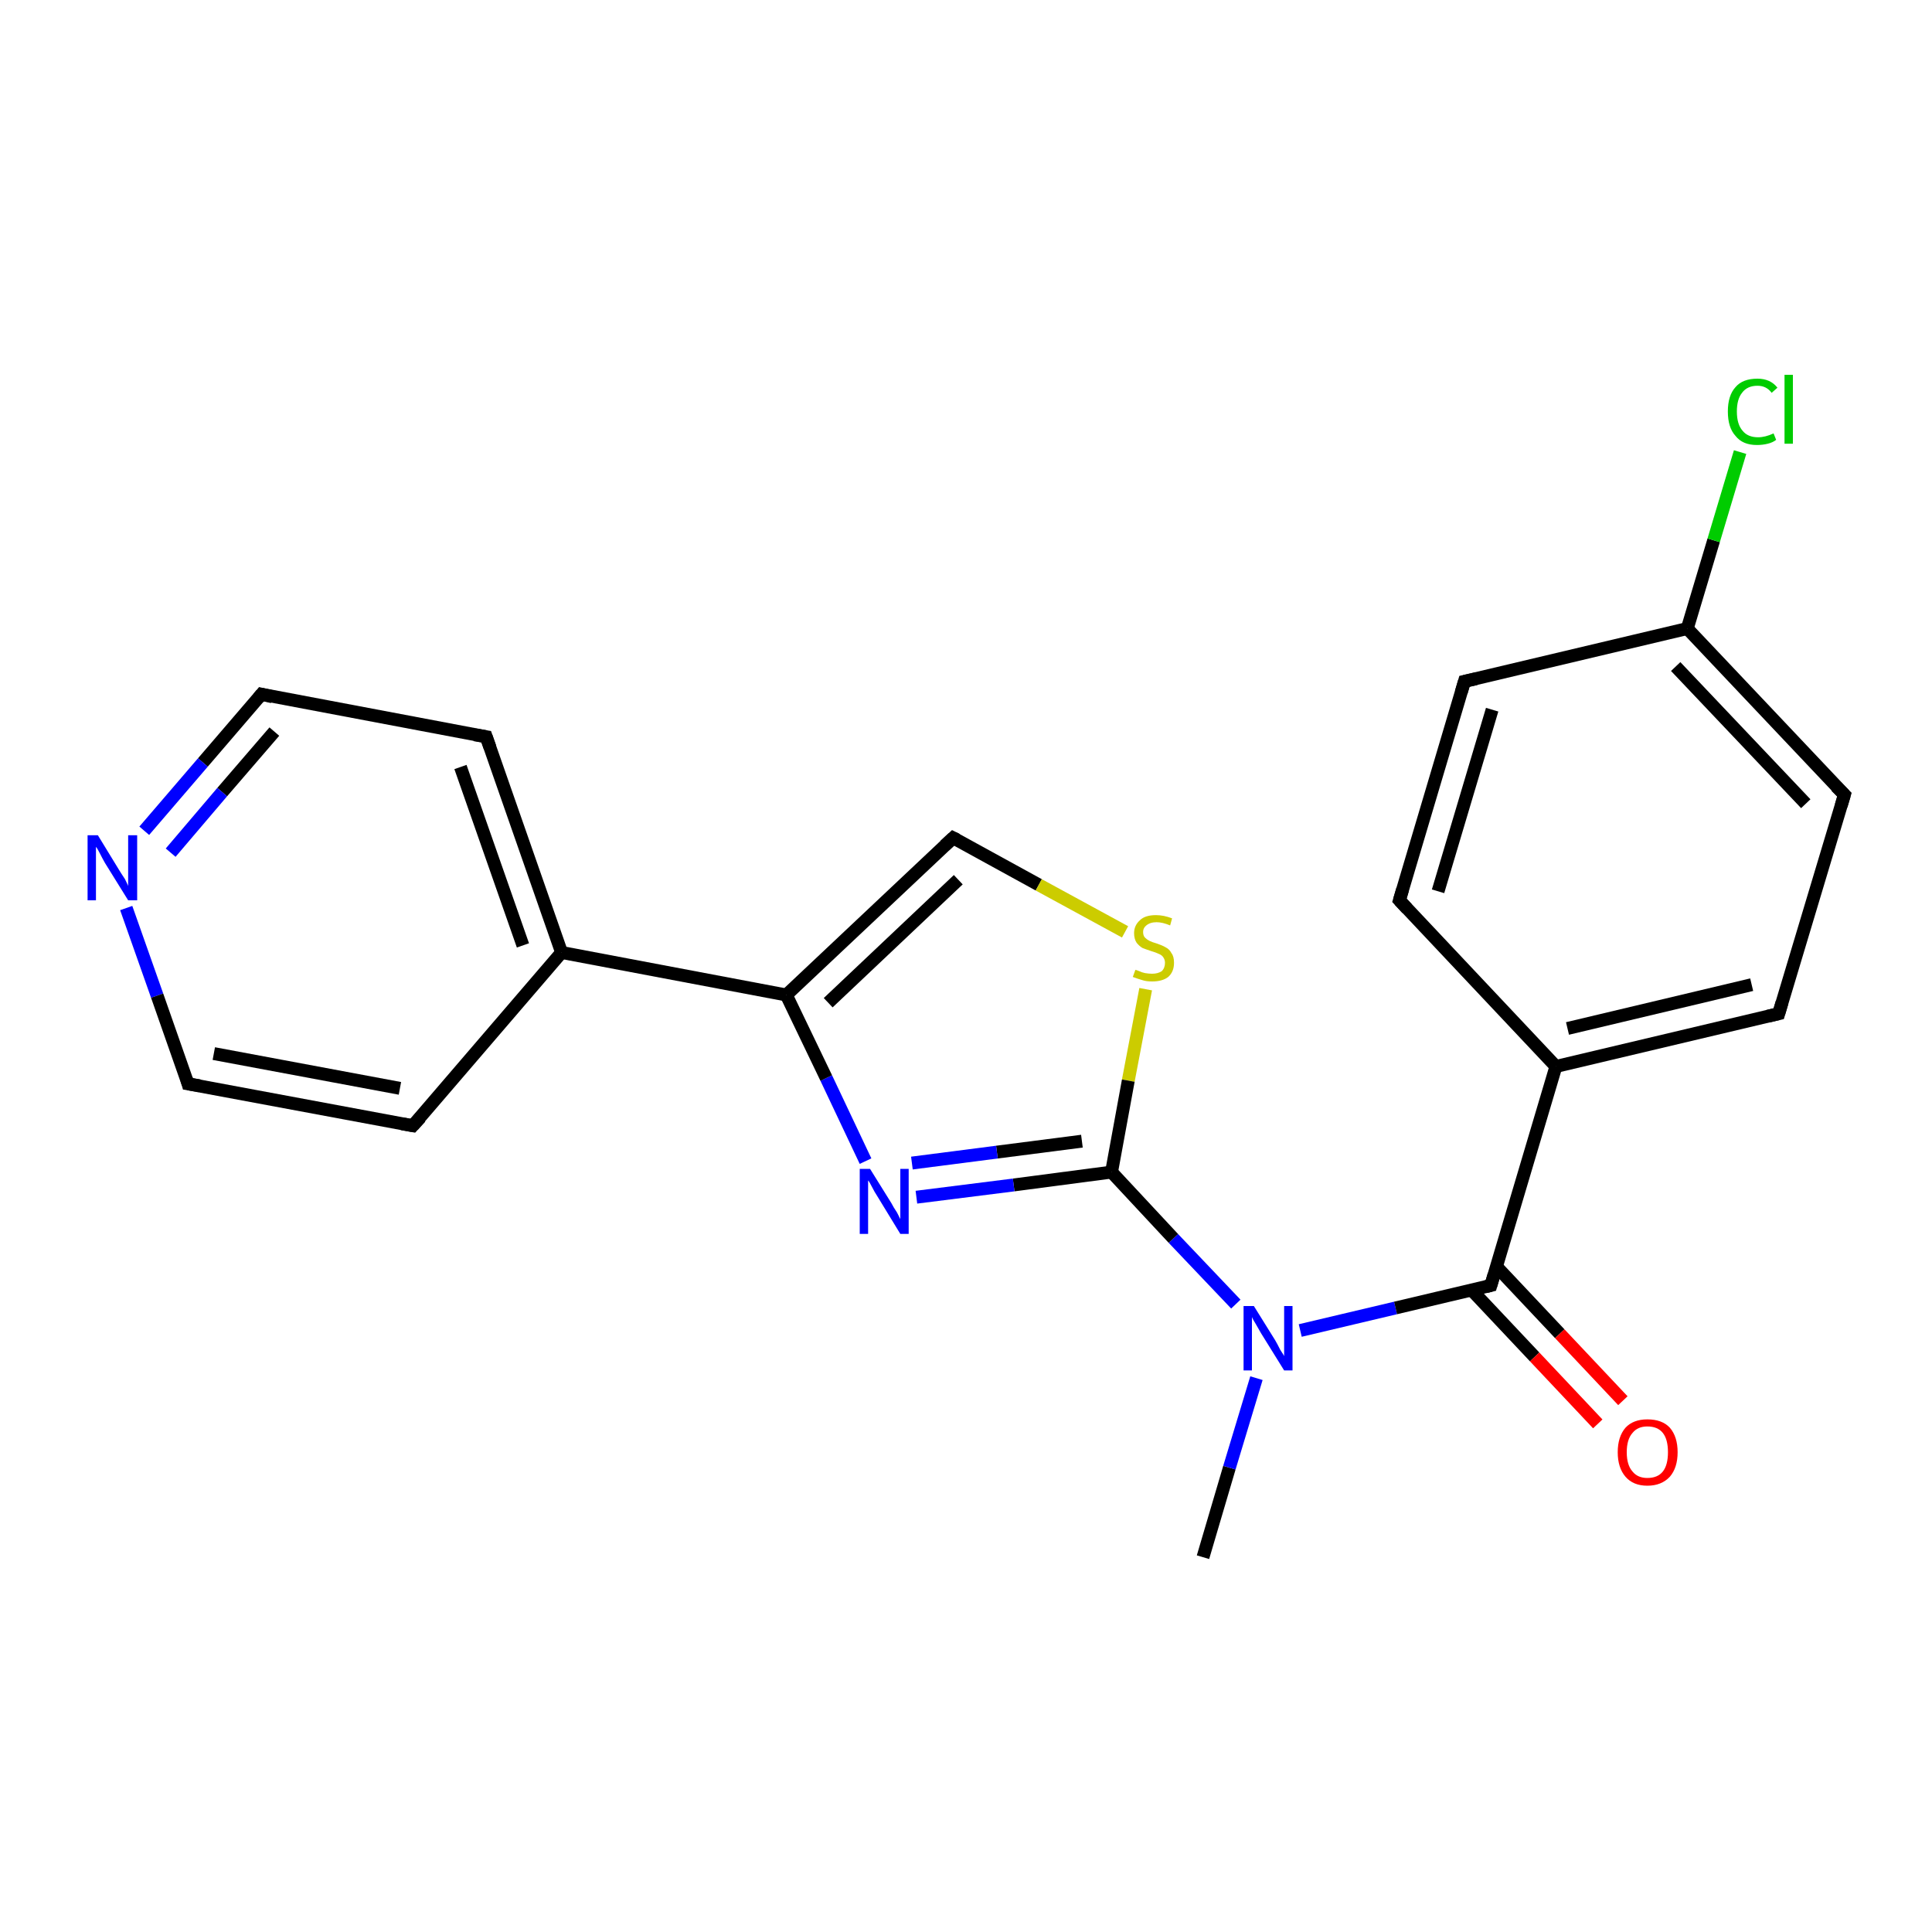 <?xml version='1.0' encoding='iso-8859-1'?>
<svg version='1.1' baseProfile='full'
              xmlns='http://www.w3.org/2000/svg'
                      xmlns:rdkit='http://www.rdkit.org/xml'
                      xmlns:xlink='http://www.w3.org/1999/xlink'
                  xml:space='preserve'
width='300px' height='300px' viewBox='0 0 300 300'>
<!-- END OF HEADER -->
<rect style='opacity:1.0;fill:#FFFFFF;stroke:none' width='300.0' height='300.0' x='0.0' y='0.0'> </rect>
<path class='bond-0 atom-0 atom-1' d='M 186.8,241.8 L 190.9,227.9' style='fill:none;fill-rule:evenodd;stroke:#000000;stroke-width:2.0px;stroke-linecap:butt;stroke-linejoin:miter;stroke-opacity:1' />
<path class='bond-0 atom-0 atom-1' d='M 190.9,227.9 L 195.1,214.0' style='fill:none;fill-rule:evenodd;stroke:#0000FF;stroke-width:2.0px;stroke-linecap:butt;stroke-linejoin:miter;stroke-opacity:1' />
<path class='bond-1 atom-1 atom-2' d='M 201.9,206.6 L 216.7,203.1' style='fill:none;fill-rule:evenodd;stroke:#0000FF;stroke-width:2.0px;stroke-linecap:butt;stroke-linejoin:miter;stroke-opacity:1' />
<path class='bond-1 atom-1 atom-2' d='M 216.7,203.1 L 231.5,199.6' style='fill:none;fill-rule:evenodd;stroke:#000000;stroke-width:2.0px;stroke-linecap:butt;stroke-linejoin:miter;stroke-opacity:1' />
<path class='bond-2 atom-2 atom-3' d='M 228.5,200.3 L 238.3,210.7' style='fill:none;fill-rule:evenodd;stroke:#000000;stroke-width:2.0px;stroke-linecap:butt;stroke-linejoin:miter;stroke-opacity:1' />
<path class='bond-2 atom-2 atom-3' d='M 238.3,210.7 L 248.1,221.1' style='fill:none;fill-rule:evenodd;stroke:#FF0000;stroke-width:2.0px;stroke-linecap:butt;stroke-linejoin:miter;stroke-opacity:1' />
<path class='bond-2 atom-2 atom-3' d='M 232.4,196.7 L 242.2,207.1' style='fill:none;fill-rule:evenodd;stroke:#000000;stroke-width:2.0px;stroke-linecap:butt;stroke-linejoin:miter;stroke-opacity:1' />
<path class='bond-2 atom-2 atom-3' d='M 242.2,207.1 L 252.0,217.5' style='fill:none;fill-rule:evenodd;stroke:#FF0000;stroke-width:2.0px;stroke-linecap:butt;stroke-linejoin:miter;stroke-opacity:1' />
<path class='bond-3 atom-2 atom-4' d='M 231.5,199.6 L 241.6,165.6' style='fill:none;fill-rule:evenodd;stroke:#000000;stroke-width:2.0px;stroke-linecap:butt;stroke-linejoin:miter;stroke-opacity:1' />
<path class='bond-4 atom-4 atom-5' d='M 241.6,165.6 L 276.2,157.4' style='fill:none;fill-rule:evenodd;stroke:#000000;stroke-width:2.0px;stroke-linecap:butt;stroke-linejoin:miter;stroke-opacity:1' />
<path class='bond-4 atom-4 atom-5' d='M 243.4,159.7 L 272.0,152.9' style='fill:none;fill-rule:evenodd;stroke:#000000;stroke-width:2.0px;stroke-linecap:butt;stroke-linejoin:miter;stroke-opacity:1' />
<path class='bond-5 atom-5 atom-6' d='M 276.2,157.4 L 286.4,123.4' style='fill:none;fill-rule:evenodd;stroke:#000000;stroke-width:2.0px;stroke-linecap:butt;stroke-linejoin:miter;stroke-opacity:1' />
<path class='bond-6 atom-6 atom-7' d='M 286.4,123.4 L 262.0,97.6' style='fill:none;fill-rule:evenodd;stroke:#000000;stroke-width:2.0px;stroke-linecap:butt;stroke-linejoin:miter;stroke-opacity:1' />
<path class='bond-6 atom-6 atom-7' d='M 280.4,124.8 L 260.2,103.5' style='fill:none;fill-rule:evenodd;stroke:#000000;stroke-width:2.0px;stroke-linecap:butt;stroke-linejoin:miter;stroke-opacity:1' />
<path class='bond-7 atom-7 atom-8' d='M 262.0,97.6 L 266.1,83.9' style='fill:none;fill-rule:evenodd;stroke:#000000;stroke-width:2.0px;stroke-linecap:butt;stroke-linejoin:miter;stroke-opacity:1' />
<path class='bond-7 atom-7 atom-8' d='M 266.1,83.9 L 270.2,70.2' style='fill:none;fill-rule:evenodd;stroke:#00CC00;stroke-width:2.0px;stroke-linecap:butt;stroke-linejoin:miter;stroke-opacity:1' />
<path class='bond-8 atom-7 atom-9' d='M 262.0,97.6 L 227.4,105.8' style='fill:none;fill-rule:evenodd;stroke:#000000;stroke-width:2.0px;stroke-linecap:butt;stroke-linejoin:miter;stroke-opacity:1' />
<path class='bond-9 atom-9 atom-10' d='M 227.4,105.8 L 217.3,139.8' style='fill:none;fill-rule:evenodd;stroke:#000000;stroke-width:2.0px;stroke-linecap:butt;stroke-linejoin:miter;stroke-opacity:1' />
<path class='bond-9 atom-9 atom-10' d='M 231.7,110.2 L 223.3,138.4' style='fill:none;fill-rule:evenodd;stroke:#000000;stroke-width:2.0px;stroke-linecap:butt;stroke-linejoin:miter;stroke-opacity:1' />
<path class='bond-10 atom-1 atom-11' d='M 191.9,202.5 L 182.2,192.3' style='fill:none;fill-rule:evenodd;stroke:#0000FF;stroke-width:2.0px;stroke-linecap:butt;stroke-linejoin:miter;stroke-opacity:1' />
<path class='bond-10 atom-1 atom-11' d='M 182.2,192.3 L 172.6,182.0' style='fill:none;fill-rule:evenodd;stroke:#000000;stroke-width:2.0px;stroke-linecap:butt;stroke-linejoin:miter;stroke-opacity:1' />
<path class='bond-11 atom-11 atom-12' d='M 172.6,182.0 L 157.4,184.0' style='fill:none;fill-rule:evenodd;stroke:#000000;stroke-width:2.0px;stroke-linecap:butt;stroke-linejoin:miter;stroke-opacity:1' />
<path class='bond-11 atom-11 atom-12' d='M 157.4,184.0 L 142.3,185.9' style='fill:none;fill-rule:evenodd;stroke:#0000FF;stroke-width:2.0px;stroke-linecap:butt;stroke-linejoin:miter;stroke-opacity:1' />
<path class='bond-11 atom-11 atom-12' d='M 168.0,177.2 L 154.8,178.9' style='fill:none;fill-rule:evenodd;stroke:#000000;stroke-width:2.0px;stroke-linecap:butt;stroke-linejoin:miter;stroke-opacity:1' />
<path class='bond-11 atom-11 atom-12' d='M 154.8,178.9 L 141.6,180.6' style='fill:none;fill-rule:evenodd;stroke:#0000FF;stroke-width:2.0px;stroke-linecap:butt;stroke-linejoin:miter;stroke-opacity:1' />
<path class='bond-12 atom-12 atom-13' d='M 134.4,180.3 L 128.3,167.4' style='fill:none;fill-rule:evenodd;stroke:#0000FF;stroke-width:2.0px;stroke-linecap:butt;stroke-linejoin:miter;stroke-opacity:1' />
<path class='bond-12 atom-12 atom-13' d='M 128.3,167.4 L 122.1,154.5' style='fill:none;fill-rule:evenodd;stroke:#000000;stroke-width:2.0px;stroke-linecap:butt;stroke-linejoin:miter;stroke-opacity:1' />
<path class='bond-13 atom-13 atom-14' d='M 122.1,154.5 L 148.0,130.1' style='fill:none;fill-rule:evenodd;stroke:#000000;stroke-width:2.0px;stroke-linecap:butt;stroke-linejoin:miter;stroke-opacity:1' />
<path class='bond-13 atom-13 atom-14' d='M 128.6,155.7 L 148.8,136.6' style='fill:none;fill-rule:evenodd;stroke:#000000;stroke-width:2.0px;stroke-linecap:butt;stroke-linejoin:miter;stroke-opacity:1' />
<path class='bond-14 atom-14 atom-15' d='M 148.0,130.1 L 161.3,137.4' style='fill:none;fill-rule:evenodd;stroke:#000000;stroke-width:2.0px;stroke-linecap:butt;stroke-linejoin:miter;stroke-opacity:1' />
<path class='bond-14 atom-14 atom-15' d='M 161.3,137.4 L 174.7,144.7' style='fill:none;fill-rule:evenodd;stroke:#CCCC00;stroke-width:2.0px;stroke-linecap:butt;stroke-linejoin:miter;stroke-opacity:1' />
<path class='bond-15 atom-13 atom-16' d='M 122.1,154.5 L 87.2,147.9' style='fill:none;fill-rule:evenodd;stroke:#000000;stroke-width:2.0px;stroke-linecap:butt;stroke-linejoin:miter;stroke-opacity:1' />
<path class='bond-16 atom-16 atom-17' d='M 87.2,147.9 L 75.5,114.4' style='fill:none;fill-rule:evenodd;stroke:#000000;stroke-width:2.0px;stroke-linecap:butt;stroke-linejoin:miter;stroke-opacity:1' />
<path class='bond-16 atom-16 atom-17' d='M 81.2,146.8 L 71.5,119.1' style='fill:none;fill-rule:evenodd;stroke:#000000;stroke-width:2.0px;stroke-linecap:butt;stroke-linejoin:miter;stroke-opacity:1' />
<path class='bond-17 atom-17 atom-18' d='M 75.5,114.4 L 40.6,107.8' style='fill:none;fill-rule:evenodd;stroke:#000000;stroke-width:2.0px;stroke-linecap:butt;stroke-linejoin:miter;stroke-opacity:1' />
<path class='bond-18 atom-18 atom-19' d='M 40.6,107.8 L 31.5,118.4' style='fill:none;fill-rule:evenodd;stroke:#000000;stroke-width:2.0px;stroke-linecap:butt;stroke-linejoin:miter;stroke-opacity:1' />
<path class='bond-18 atom-18 atom-19' d='M 31.5,118.4 L 22.4,129.0' style='fill:none;fill-rule:evenodd;stroke:#0000FF;stroke-width:2.0px;stroke-linecap:butt;stroke-linejoin:miter;stroke-opacity:1' />
<path class='bond-18 atom-18 atom-19' d='M 42.6,113.6 L 34.5,123.0' style='fill:none;fill-rule:evenodd;stroke:#000000;stroke-width:2.0px;stroke-linecap:butt;stroke-linejoin:miter;stroke-opacity:1' />
<path class='bond-18 atom-18 atom-19' d='M 34.5,123.0 L 26.5,132.4' style='fill:none;fill-rule:evenodd;stroke:#0000FF;stroke-width:2.0px;stroke-linecap:butt;stroke-linejoin:miter;stroke-opacity:1' />
<path class='bond-19 atom-19 atom-20' d='M 19.6,141.0 L 24.4,154.6' style='fill:none;fill-rule:evenodd;stroke:#0000FF;stroke-width:2.0px;stroke-linecap:butt;stroke-linejoin:miter;stroke-opacity:1' />
<path class='bond-19 atom-19 atom-20' d='M 24.4,154.6 L 29.2,168.3' style='fill:none;fill-rule:evenodd;stroke:#000000;stroke-width:2.0px;stroke-linecap:butt;stroke-linejoin:miter;stroke-opacity:1' />
<path class='bond-20 atom-20 atom-21' d='M 29.2,168.3 L 64.1,174.8' style='fill:none;fill-rule:evenodd;stroke:#000000;stroke-width:2.0px;stroke-linecap:butt;stroke-linejoin:miter;stroke-opacity:1' />
<path class='bond-20 atom-20 atom-21' d='M 33.2,163.6 L 62.1,169.0' style='fill:none;fill-rule:evenodd;stroke:#000000;stroke-width:2.0px;stroke-linecap:butt;stroke-linejoin:miter;stroke-opacity:1' />
<path class='bond-21 atom-10 atom-4' d='M 217.3,139.8 L 241.6,165.6' style='fill:none;fill-rule:evenodd;stroke:#000000;stroke-width:2.0px;stroke-linecap:butt;stroke-linejoin:miter;stroke-opacity:1' />
<path class='bond-22 atom-15 atom-11' d='M 177.9,153.6 L 175.2,167.8' style='fill:none;fill-rule:evenodd;stroke:#CCCC00;stroke-width:2.0px;stroke-linecap:butt;stroke-linejoin:miter;stroke-opacity:1' />
<path class='bond-22 atom-15 atom-11' d='M 175.2,167.8 L 172.6,182.0' style='fill:none;fill-rule:evenodd;stroke:#000000;stroke-width:2.0px;stroke-linecap:butt;stroke-linejoin:miter;stroke-opacity:1' />
<path class='bond-23 atom-21 atom-16' d='M 64.1,174.8 L 87.2,147.9' style='fill:none;fill-rule:evenodd;stroke:#000000;stroke-width:2.0px;stroke-linecap:butt;stroke-linejoin:miter;stroke-opacity:1' />
<path d='M 230.7,199.8 L 231.5,199.6 L 232.0,197.9' style='fill:none;stroke:#000000;stroke-width:2.0px;stroke-linecap:butt;stroke-linejoin:miter;stroke-opacity:1;' />
<path d='M 274.5,157.8 L 276.2,157.4 L 276.7,155.7' style='fill:none;stroke:#000000;stroke-width:2.0px;stroke-linecap:butt;stroke-linejoin:miter;stroke-opacity:1;' />
<path d='M 285.9,125.1 L 286.4,123.4 L 285.1,122.1' style='fill:none;stroke:#000000;stroke-width:2.0px;stroke-linecap:butt;stroke-linejoin:miter;stroke-opacity:1;' />
<path d='M 229.2,105.4 L 227.4,105.8 L 226.9,107.5' style='fill:none;stroke:#000000;stroke-width:2.0px;stroke-linecap:butt;stroke-linejoin:miter;stroke-opacity:1;' />
<path d='M 217.8,138.1 L 217.3,139.8 L 218.5,141.1' style='fill:none;stroke:#000000;stroke-width:2.0px;stroke-linecap:butt;stroke-linejoin:miter;stroke-opacity:1;' />
<path d='M 146.7,131.3 L 148.0,130.1 L 148.6,130.4' style='fill:none;stroke:#000000;stroke-width:2.0px;stroke-linecap:butt;stroke-linejoin:miter;stroke-opacity:1;' />
<path d='M 76.1,116.1 L 75.5,114.4 L 73.7,114.1' style='fill:none;stroke:#000000;stroke-width:2.0px;stroke-linecap:butt;stroke-linejoin:miter;stroke-opacity:1;' />
<path d='M 42.3,108.2 L 40.6,107.8 L 40.1,108.4' style='fill:none;stroke:#000000;stroke-width:2.0px;stroke-linecap:butt;stroke-linejoin:miter;stroke-opacity:1;' />
<path d='M 29.0,167.6 L 29.2,168.3 L 31.0,168.6' style='fill:none;stroke:#000000;stroke-width:2.0px;stroke-linecap:butt;stroke-linejoin:miter;stroke-opacity:1;' />
<path d='M 62.4,174.5 L 64.1,174.8 L 65.3,173.5' style='fill:none;stroke:#000000;stroke-width:2.0px;stroke-linecap:butt;stroke-linejoin:miter;stroke-opacity:1;' />
<path class='atom-1' d='M 194.7 202.8
L 198.0 208.1
Q 198.3 208.6, 198.8 209.6
Q 199.4 210.5, 199.4 210.6
L 199.4 202.8
L 200.7 202.8
L 200.7 212.8
L 199.4 212.8
L 195.8 207.0
Q 195.4 206.3, 195.0 205.6
Q 194.5 204.8, 194.4 204.5
L 194.4 212.8
L 193.1 212.8
L 193.1 202.8
L 194.7 202.8
' fill='#0000FF'/>
<path class='atom-3' d='M 251.2 225.5
Q 251.2 223.1, 252.4 221.7
Q 253.6 220.4, 255.8 220.4
Q 258.1 220.4, 259.3 221.7
Q 260.5 223.1, 260.5 225.5
Q 260.5 227.9, 259.3 229.3
Q 258.0 230.7, 255.8 230.7
Q 253.6 230.7, 252.4 229.3
Q 251.2 227.9, 251.2 225.5
M 255.8 229.5
Q 257.4 229.5, 258.2 228.5
Q 259.0 227.5, 259.0 225.5
Q 259.0 223.5, 258.2 222.5
Q 257.4 221.5, 255.8 221.5
Q 254.3 221.5, 253.5 222.5
Q 252.6 223.5, 252.6 225.5
Q 252.6 227.5, 253.5 228.5
Q 254.3 229.5, 255.8 229.5
' fill='#FF0000'/>
<path class='atom-8' d='M 268.3 63.9
Q 268.3 61.4, 269.5 60.1
Q 270.6 58.8, 272.9 58.8
Q 274.9 58.8, 276.0 60.2
L 275.1 61.0
Q 274.3 59.9, 272.9 59.9
Q 271.3 59.9, 270.5 61.0
Q 269.7 62.0, 269.7 63.9
Q 269.7 65.9, 270.6 66.9
Q 271.4 67.9, 273.0 67.9
Q 274.1 67.9, 275.4 67.3
L 275.8 68.3
Q 275.3 68.7, 274.5 68.9
Q 273.7 69.1, 272.8 69.1
Q 270.6 69.1, 269.5 67.7
Q 268.3 66.4, 268.3 63.9
' fill='#00CC00'/>
<path class='atom-8' d='M 277.1 58.2
L 278.4 58.2
L 278.4 68.9
L 277.1 68.9
L 277.1 58.2
' fill='#00CC00'/>
<path class='atom-12' d='M 135.1 181.5
L 138.4 186.8
Q 138.7 187.4, 139.3 188.3
Q 139.8 189.3, 139.8 189.3
L 139.8 181.5
L 141.1 181.5
L 141.1 191.6
L 139.8 191.6
L 136.2 185.7
Q 135.8 185.1, 135.4 184.3
Q 135.0 183.5, 134.8 183.3
L 134.8 191.6
L 133.5 191.6
L 133.5 181.5
L 135.1 181.5
' fill='#0000FF'/>
<path class='atom-15' d='M 176.3 150.6
Q 176.4 150.6, 176.9 150.8
Q 177.3 151.0, 177.8 151.1
Q 178.4 151.2, 178.9 151.2
Q 179.8 151.2, 180.4 150.8
Q 180.9 150.3, 180.9 149.5
Q 180.9 149.0, 180.6 148.6
Q 180.4 148.3, 179.9 148.1
Q 179.5 147.9, 178.8 147.7
Q 177.9 147.4, 177.4 147.2
Q 176.9 146.9, 176.5 146.4
Q 176.1 145.8, 176.1 144.9
Q 176.1 143.7, 177.0 142.9
Q 177.8 142.1, 179.5 142.1
Q 180.7 142.1, 182.0 142.6
L 181.7 143.7
Q 180.5 143.2, 179.6 143.2
Q 178.6 143.2, 178.0 143.7
Q 177.5 144.1, 177.5 144.7
Q 177.5 145.3, 177.8 145.6
Q 178.1 145.9, 178.5 146.1
Q 178.9 146.3, 179.6 146.5
Q 180.5 146.8, 181.0 147.1
Q 181.6 147.4, 181.9 148.0
Q 182.3 148.5, 182.3 149.5
Q 182.3 150.9, 181.4 151.7
Q 180.5 152.4, 178.9 152.4
Q 178.0 152.4, 177.4 152.2
Q 176.7 152.0, 175.9 151.7
L 176.3 150.6
' fill='#CCCC00'/>
<path class='atom-19' d='M 15.2 129.7
L 18.5 135.1
Q 18.8 135.6, 19.4 136.5
Q 19.9 137.5, 19.9 137.6
L 19.9 129.7
L 21.3 129.7
L 21.3 139.8
L 19.9 139.8
L 16.3 134.0
Q 15.9 133.3, 15.5 132.5
Q 15.1 131.7, 14.9 131.5
L 14.9 139.8
L 13.6 139.8
L 13.6 129.7
L 15.2 129.7
' fill='#0000FF'/>
</svg>
